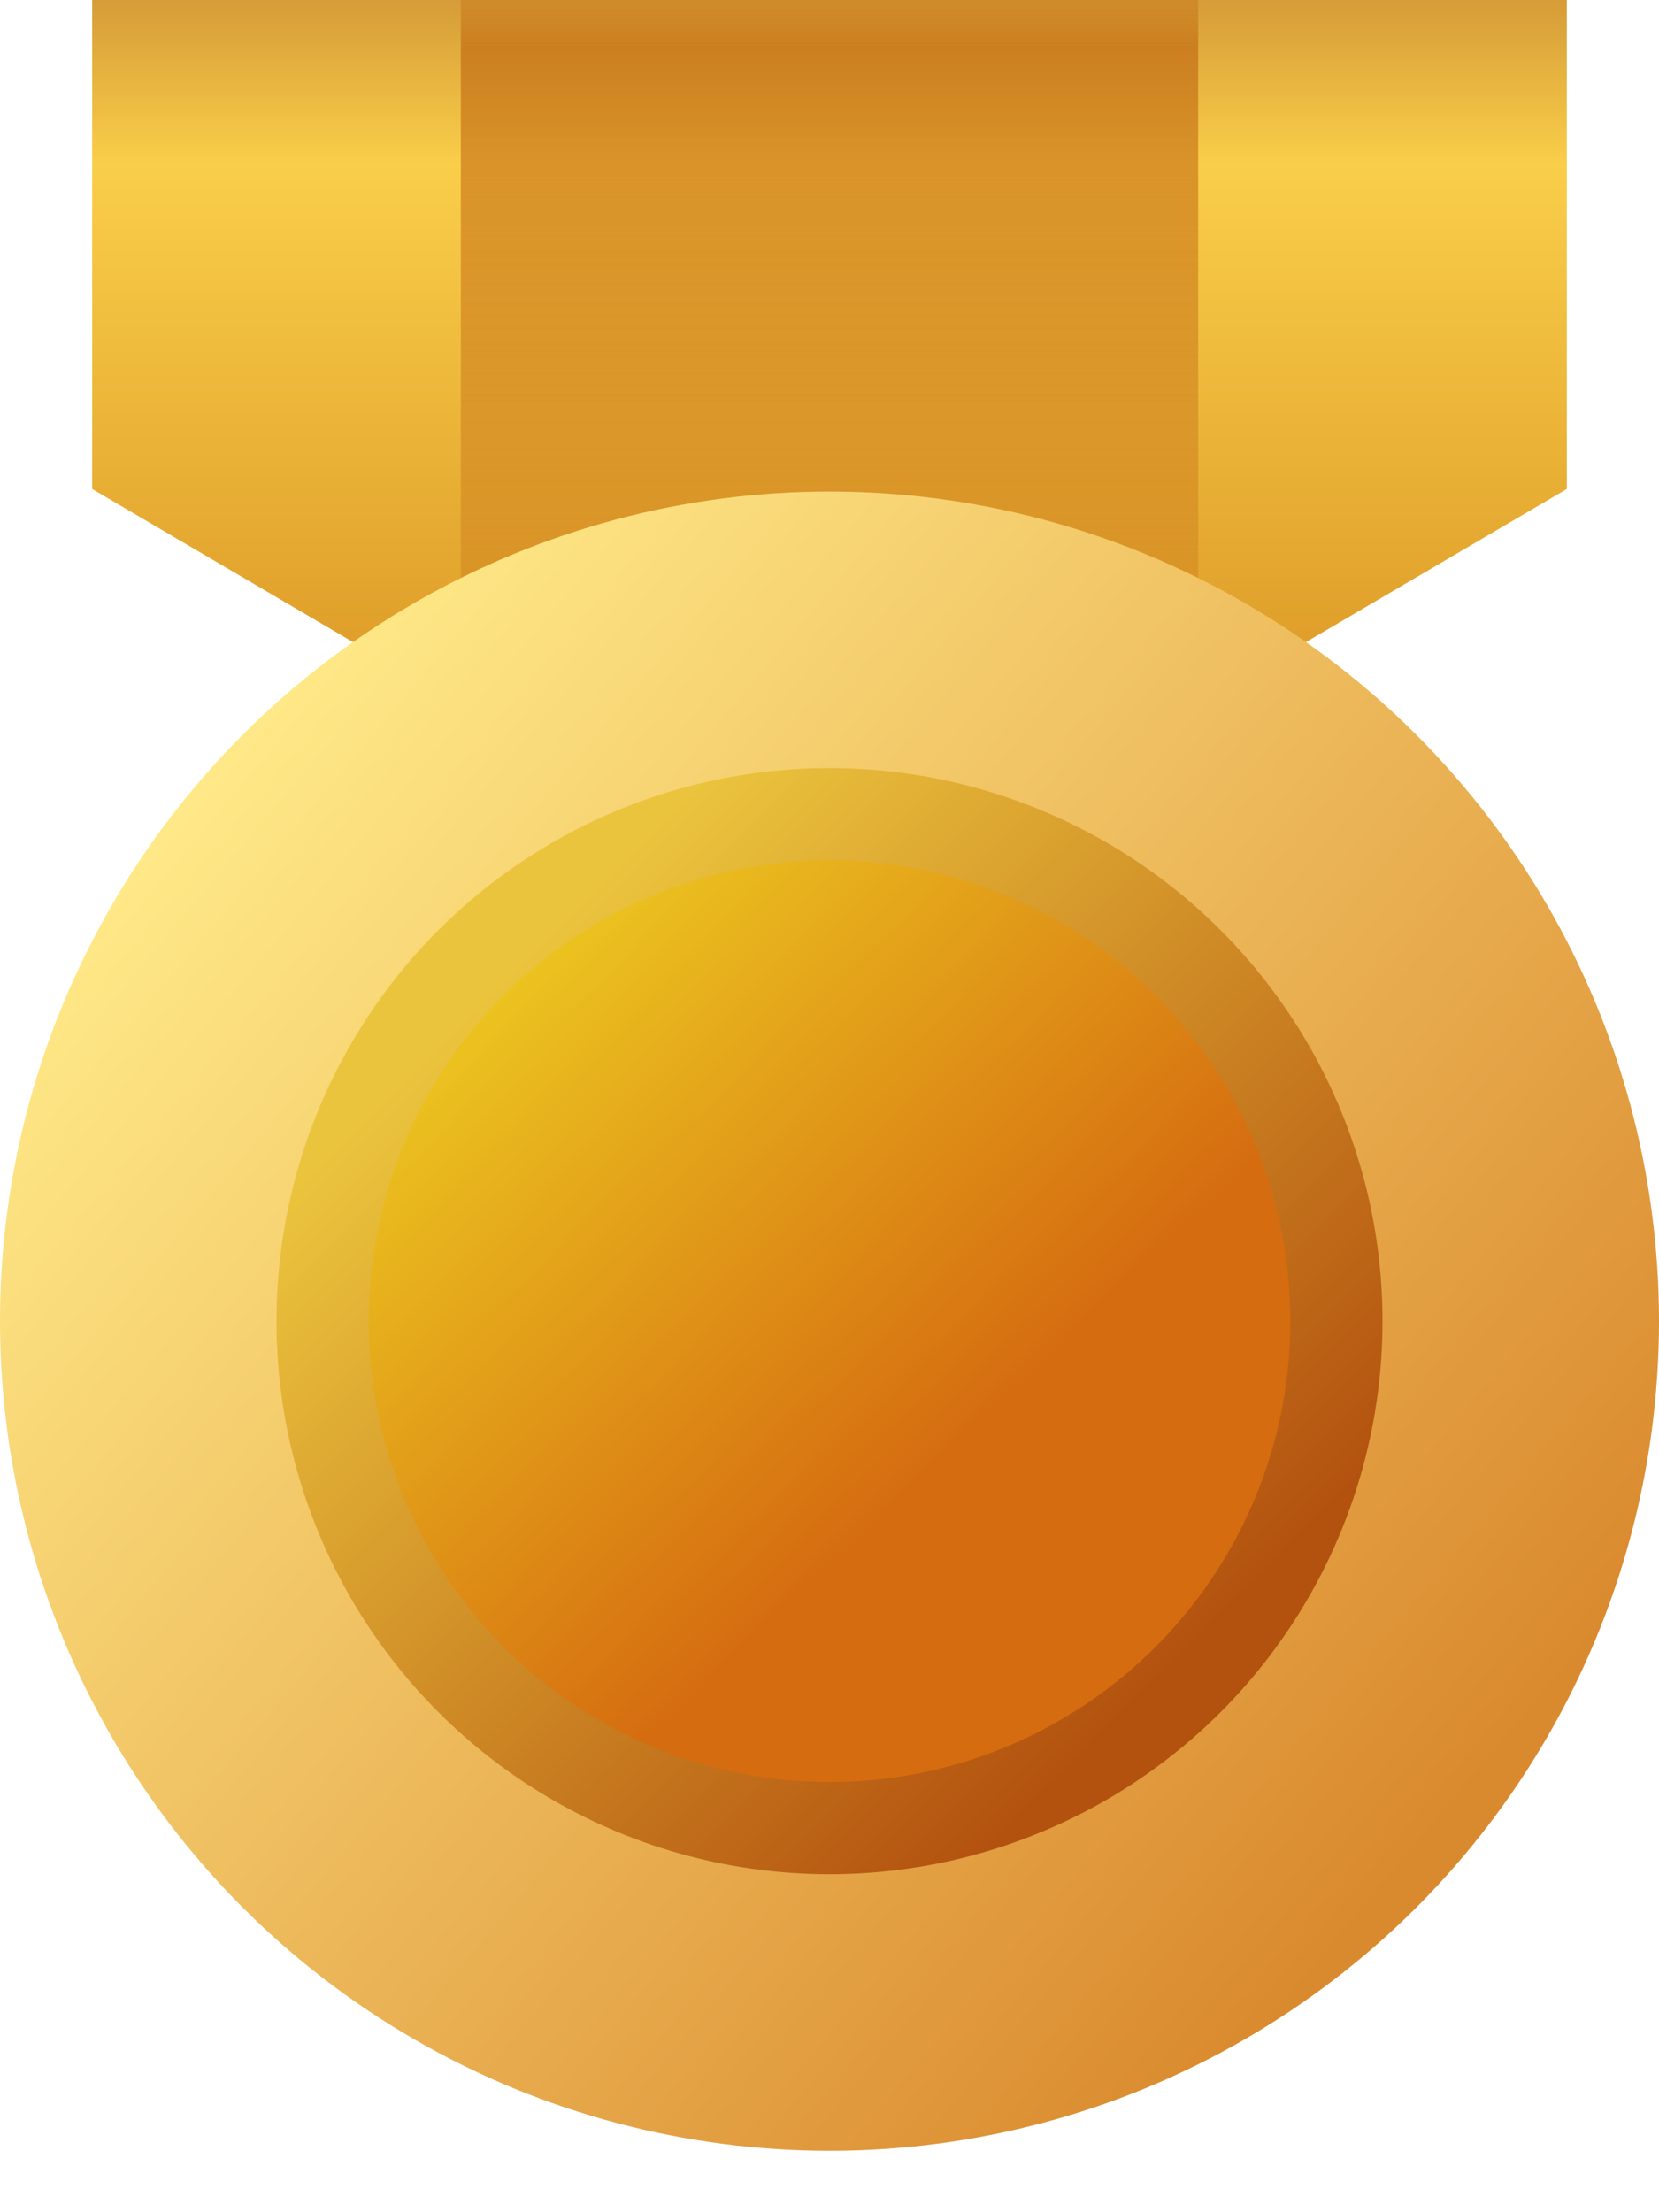 <svg width="18" height="24" viewBox="0 0 18 24" fill="none" xmlns="http://www.w3.org/2000/svg">
<path d="M1 0H17V5.305L9 10L1 5.305V0Z" fill="url(#paint0_linear_67_3922)"/>
<mask id="mask0_67_3922" style="mask-type:alpha" maskUnits="userSpaceOnUse" x="1" y="0" width="16" height="10">
<path d="M1 0H17V5.305L9 10L1 5.305V0Z" fill="url(#paint1_linear_67_3922)"/>
</mask>
<g mask="url(#mask0_67_3922)">
<rect x="5" width="8" height="10.667" fill="url(#paint2_linear_67_3922)" fill-opacity="0.7"/>
</g>
<circle cx="9" cy="14.333" r="9" fill="url(#paint3_linear_67_3922)"/>
<circle cx="9" cy="14.333" r="5.5" fill="url(#paint4_linear_67_3922)" stroke="url(#paint5_linear_67_3922)"/>
<defs>
<linearGradient id="paint0_linear_67_3922" x1="9" y1="0" x2="9" y2="10" gradientUnits="userSpaceOnUse">
<stop stop-color="#D69C38"/>
<stop offset="0.177" stop-color="#F9CE49"/>
<stop offset="1" stop-color="#D18419"/>
</linearGradient>
<linearGradient id="paint1_linear_67_3922" x1="9" y1="0" x2="9" y2="10" gradientUnits="userSpaceOnUse">
<stop stop-color="#D69C38"/>
<stop offset="0.177" stop-color="#F9CE49"/>
<stop offset="1" stop-color="#D18419"/>
</linearGradient>
<linearGradient id="paint2_linear_67_3922" x1="9" y1="0" x2="9" y2="10.667" gradientUnits="userSpaceOnUse">
<stop stop-color="#C26A12"/>
<stop offset="1" stop-color="#C26A12" stop-opacity="0"/>
</linearGradient>
<linearGradient id="paint3_linear_67_3922" x1="15.825" y1="19.583" x2="2.4" y2="8.333" gradientUnits="userSpaceOnUse">
<stop stop-color="#DA8A2E"/>
<stop offset="1" stop-color="#FFE887"/>
</linearGradient>
<linearGradient id="paint4_linear_67_3922" x1="4.95" y1="10.533" x2="12.45" y2="18.383" gradientUnits="userSpaceOnUse">
<stop stop-color="#EDC921"/>
<stop offset="0.693" stop-color="#D56C10"/>
</linearGradient>
<linearGradient id="paint5_linear_67_3922" x1="13" y1="17.778" x2="5.611" y2="10.389" gradientUnits="userSpaceOnUse">
<stop stop-color="#B3520F"/>
<stop offset="1" stop-color="#EBC43D"/>
</linearGradient>
</defs>
</svg>
